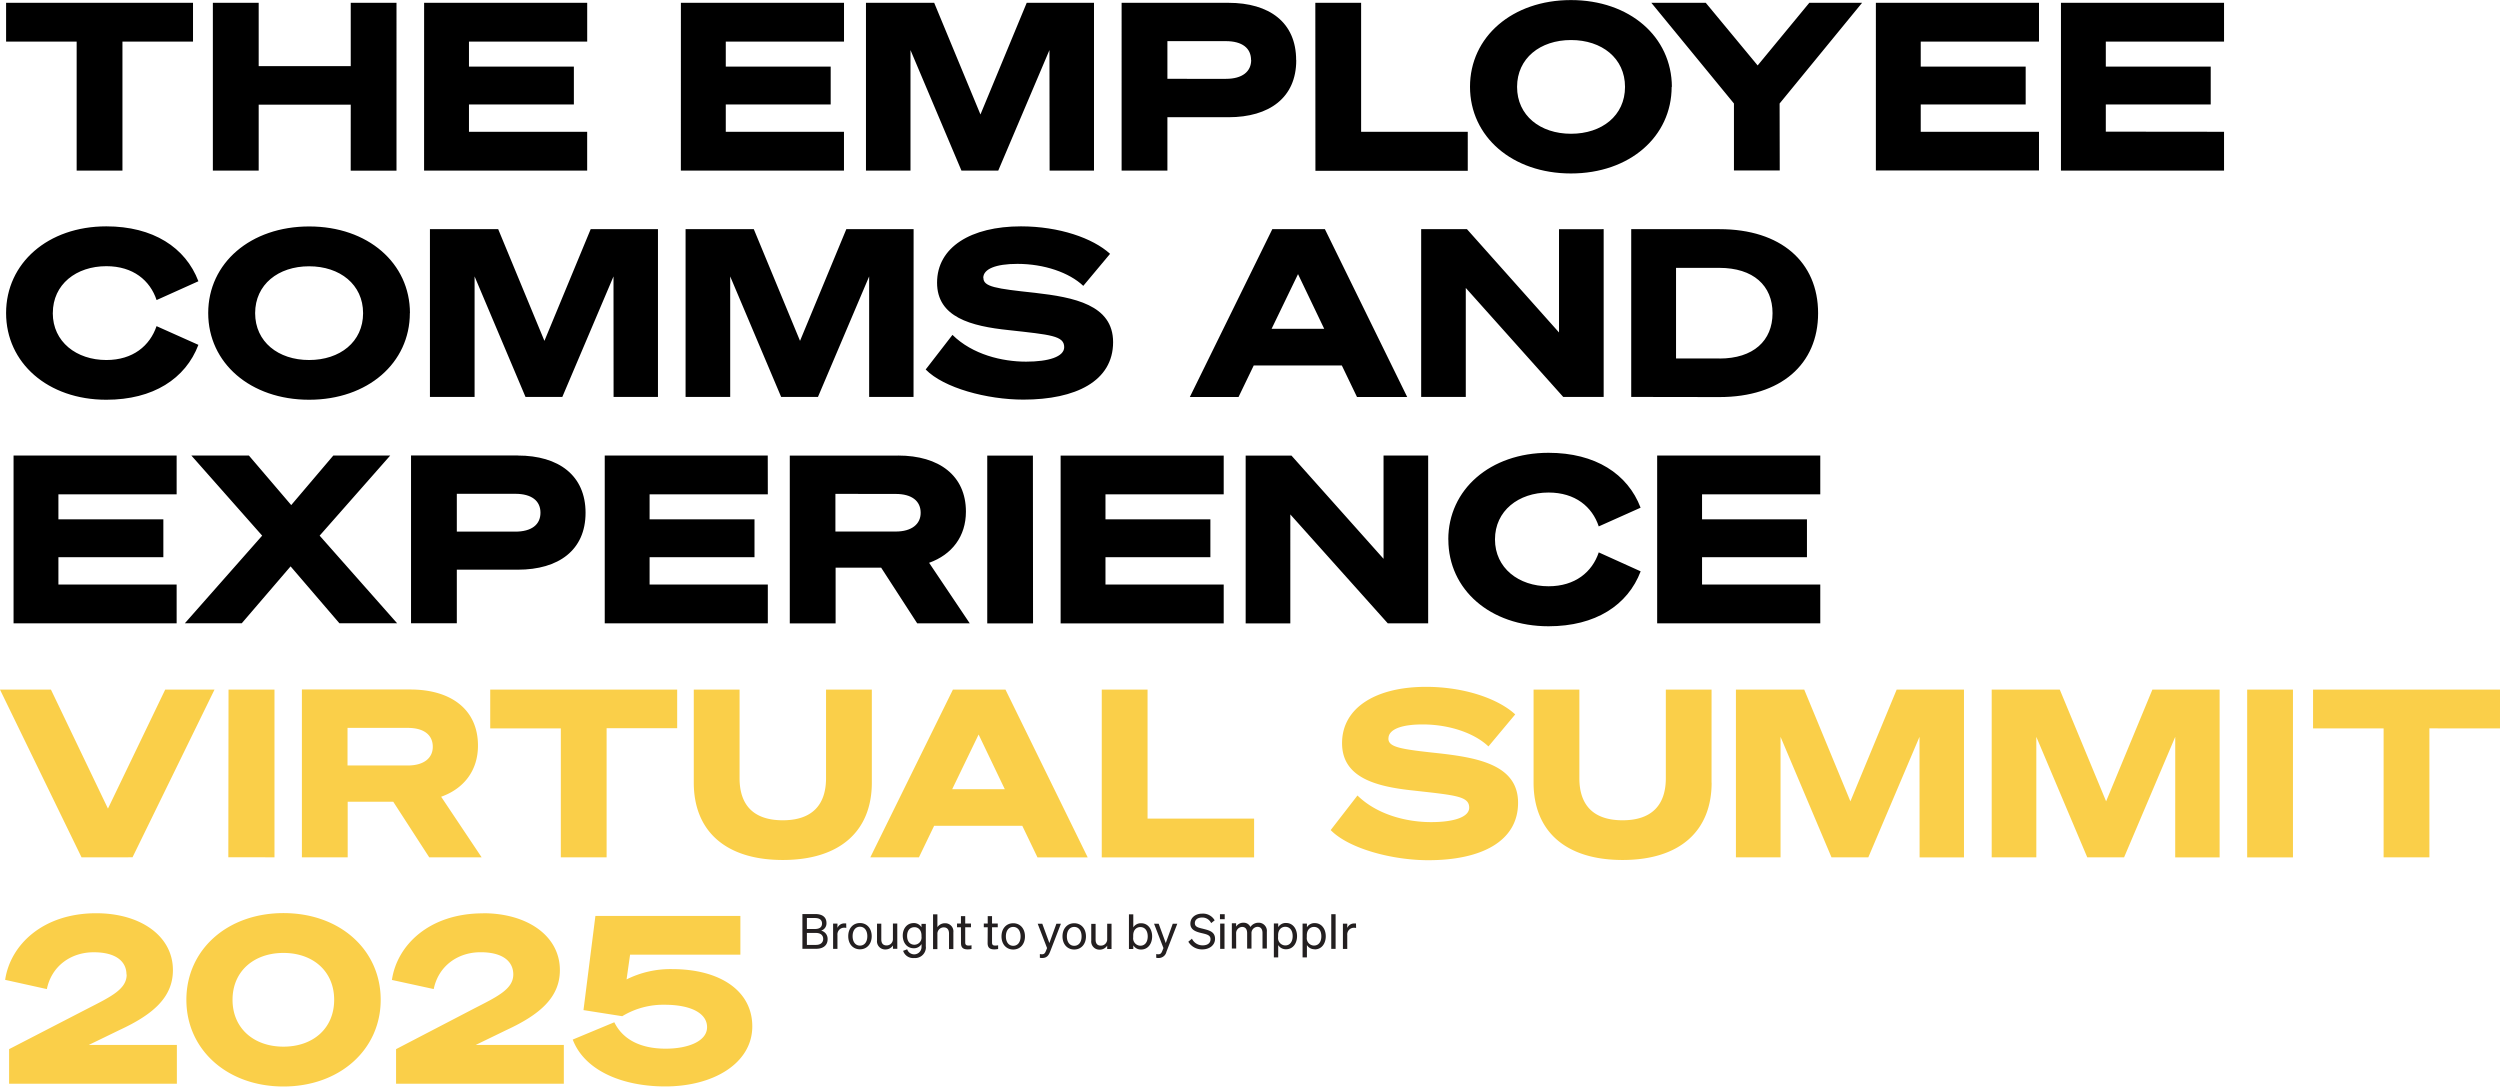 <svg id="Layer_1" data-name="Layer 1" xmlns="http://www.w3.org/2000/svg" viewBox="0 0 746.85 324.59"><path d="M543.79,140.07H495.06v50.12h48.73V178.6H508.47v-8.17h31.34V159.12H508.47v-7.46h35.32Zm-30.09-29h-13V84h12.91c10.19,0,15.92,5.31,15.92,13.54s-5.73,13.55-15.85,13.55m0,11.51c18.29,0,29.46-9.77,29.46-25.06S532,72.44,513.7,72.44H487.31v50.12Zm-81,42.57c0,14.94,12.49,25.9,29.94,25.9,14,0,23.67-6.29,27.51-16.41L477.61,169c-1.95,5.86-7.05,10.12-15,10.12-8.93,0-16-5.45-16-14s7.05-14,16-14c8,0,13.06,4.26,15,10.12l12.5-5.59c-3.84-10.12-13.54-16.4-27.51-16.4-17.45,0-29.94,11-29.94,25.9m33.08-92.69V103.3l-27.5-30.86H424.56v50.12h13.33V90L467,122.56h12.08V72.44Zm-79.92,67.63H372.13v50.12h13.34V157.66l29.11,32.53h12.07V140.07H413.32v30.85Zm-5.94-37.89,7.89-16.33,7.82,16.33Zm-24.43,20.38H370l4.54-9.42h26.32l4.53,9.42h15L395.8,72.44H380.09Zm10.12,17.51H316.85v50.12h48.72V178.6H330.25v-8.17h31.34V159.12H330.25v-7.46h35.32Zm-57,0H294.93v50.12h13.68Zm-41,11.45c4.81,0,7.47,2.09,7.47,5.65,0,3.35-2.66,5.58-7.47,5.58h-18V151.52Zm.69-11.45H235.94v50.12h13.69V173.57h13.61L274,190.19h15.7l-12.14-18.08c6.84-2.44,11-7.89,11-15.29,0-10.75-8-16.75-20.25-16.75m-38.95,0H180.66v50.12h48.72V178.6H194.06v-8.17H225.4V159.12H194.06v-7.46h35.32ZM78.32,164l-23.1,26.18h17l14.59-17,14.59,17h17.24L95.49,164l21.09-23.94h-17L87,154.87l-12.64-14.8H57.17ZM52.77,140.07H4.05v50.12H52.77V178.6H17.45v-8.17H48.8V159.12H17.45v-7.46H52.77ZM36.58,16.41H57.66V4.82H1.82V16.41H22.9V54.94H36.58ZM15.78,97.5c0-8.58,7-14,16-14,8,0,13.06,4.26,15,10.12L59.27,88C55.43,77.89,45.72,71.6,31.76,71.6c-17.45,0-29.94,11-29.94,25.9s12.49,25.9,29.94,25.9c14,0,23.67-6.28,27.51-16.4l-12.5-5.59c-2,5.87-7.05,10.12-15,10.12-8.93,0-16-5.44-16-14m89-42.56h13.68V4.82H104.78V23.73H77.28V4.82H63.59V54.94H77.28V35.25h27.5Zm3.7,42.56c0,8.59-6.91,14-16.13,14s-16.12-5.44-16.12-14,6.91-14,16.12-14,16.13,5.45,16.13,14m14,0c0-14.94-12.57-25.9-30.09-25.9S62.2,82.56,62.2,97.5s12.63,25.9,30.15,25.9,30.09-11,30.09-25.9m31.48,54c4.89,0,7.54,2.09,7.54,5.65s-2.65,5.65-7.54,5.65H136.47v-11.3Zm.77-11.45h-31.9v50.12h13.68v-16h18.22c12.22,0,20.24-5.86,20.24-17s-8-17.1-20.24-17.1m-28-85.13h48.72V43.35H140.1V35.18h31.34V23.87H140.1V16.41h35.32V4.82H126.7Zm56.61,67.62h13.26V72.44h-20.1l-13.82,33.37L148.83,72.44H128.44v50.12h13.34v-36l15.21,36h11l15.29-36Zm20.1-67.62h48.73V43.35H216.82V35.18h31.34V23.87H216.82V16.41h35.32V4.82H203.41Zm69.53,17.5h-20.1L239,105.81,225.19,72.44H204.81v50.12h13.33v-36l15.22,36h11l15.29-36v36h13.26Zm40.63-17.5h13.26V4.82h-20.1L292.9,38.18,279.08,4.82H258.7V54.94H272v-36l15.22,36h11l15.29-36ZM293.74,87c0-2.65,3.7-4.19,10.2-4.19,8,0,15.49,2.59,19.68,6.57l8-9.57C326.48,75.1,316.36,71.6,305,71.6c-14.94,0-25.06,6.22-25.06,16.83,0,10.33,10.12,13,21.43,14.17,12.5,1.39,16.55,1.67,16.55,5.09,0,2.87-4.68,4.33-11.38,4.33-7.12,0-16-2.09-22-8l-8,10.34c5.38,5.51,18.29,9,29.18,9,15.64,0,26.81-5.51,26.81-17.17,0-11.17-11.73-13.4-23.32-14.73-11.8-1.26-15.43-1.82-15.43-4.47m80-65.11c0,3.49-2.65,5.65-7.54,5.65H348.75V16.27H366.2c4.89,0,7.54,2.09,7.54,5.65m13.47,0c0-11.24-8-17.1-20.24-17.1h-31.9V54.94h13.68V39H367c12.22,0,20.24-5.86,20.24-17m5.73,33h45.51V43.35H406.62V4.82H392.94Zm92.49-25.06c0,8.58-6.91,14-16.13,14s-16.12-5.45-16.12-14,6.91-14,16.12-14,16.13,5.44,16.13,14m14,0C499.39,14.94,486.83,4,469.3,4s-30.15,11-30.15,25.9,12.63,25.9,30.15,25.9,30.09-11,30.09-25.9m32.25,5L556.28,4.82H540.51L525.08,23.53,509.58,4.82H493.32L518,34.9v20h13.68Zm28.76,20h48.73V43.35H573.8V35.18h31.35V23.87H573.8V16.41h35.33V4.82H560.4Zm68.69-11.59V35.18h31.34V23.87H629.09V16.41h35.32V4.82H615.69V54.94h48.72V43.35Z" transform="translate(0 -3.98)"/><path d="M183.52,309.37l-12.42,5.17c3.49,9.21,14.72,14,27.64,14,14.59,0,26-7.05,26-17.94,0-10.68-9.71-17.11-23.95-17.11a29.31,29.31,0,0,0-13.61,3.08l1.05-7.4h32.95V277.61H177.87l-3.56,28.13,11.58,1.82a23.61,23.61,0,0,1,12.64-3.42c7.82,0,12.7,2.51,12.7,6.7s-5.65,6.42-12.35,6.42c-7.82,0-12.92-2.93-15.36-7.89M37.84,295.13c0,4.33-4.61,6.56-11.59,10.12L2.72,317.4v10.33H52.84V316.14H26.53l9.21-4.47c9.77-4.53,15.92-9.63,15.92-17.87,0-10.33-9.85-17-22.9-17-16,0-25.69,9.49-27.22,19.9L14,299.46c1.4-6.84,7.12-11,14-11s9.78,2.93,9.78,6.63m1.81-35L64.08,210H49.35l-17.1,35.54L15.22,210H0L24.36,260.1Zm28.62,0H82V210H68.27Zm31.62,42.57c0,8.59-6.35,14-15.15,14s-15.21-5.44-15.21-14,6.42-14,15.21-14,15.15,5.44,15.15,14m-15.15-25.9c-16.82,0-29,11-29,25.9s12.21,25.9,29,25.9,29.05-11,29.05-25.9-12.15-25.9-29.05-25.9m44.61-49.68c0,3.35-2.65,5.58-7.47,5.58h-18V221.43h18c4.82,0,7.47,2.1,7.47,5.66m14.59,33L131.79,242c6.85-2.44,11-7.88,11-15.28,0-10.75-8-16.76-20.24-16.76H90.19V260.1h13.68V243.49h13.61l10.75,16.61Zm.42,16.74c-16.06,0-25.69,9.49-27.22,19.9l12.49,2.72c1.4-6.84,7.12-11,14-11s9.77,2.93,9.77,6.63c0,4.33-4.6,6.56-11.58,10.12L118.32,317.4v10.33h50.12V316.14H142.13l9.21-4.47c9.77-4.53,15.92-9.63,15.92-17.87,0-10.33-9.85-17-22.9-17m36.86-55.27H202.3V210H146.45v11.59h21.09V260.1h13.68Zm79.23,16.2V210H246.77v26.46c0,8-4.19,12.57-12.92,12.57s-12.91-4.54-12.91-12.57V210H207.26v27.79c0,14.38,9.42,23.1,26.59,23.1s26.6-8.72,26.6-23.1m39.72,1.95H284.46l7.89-16.33Zm9.77,20.38h15L300.38,210H284.67L260,260.1h14.52l4.54-9.42H305.4Zm19.2,0h45.51V248.52H342.82V210H329.14Zm85.65-35.53c0-2.65,3.7-4.19,10.19-4.19,8,0,15.5,2.59,19.68,6.57l8-9.57c-5.16-4.74-15.29-8.23-26.66-8.23-14.94,0-25.07,6.21-25.07,16.82,0,10.33,10.13,13,21.44,14.17,12.49,1.4,16.54,1.68,16.54,5.1,0,2.86-4.68,4.32-11.38,4.32-7.12,0-16-2.09-22-7.95l-8,10.33c5.37,5.51,18.28,9,29.17,9,15.64,0,26.81-5.51,26.81-17.17,0-11.17-11.73-13.4-23.32-14.73-11.79-1.26-15.42-1.81-15.42-4.47m96.54,13.2V210H497.65v26.46c0,8-4.19,12.57-12.92,12.57s-12.91-4.54-12.91-12.57V210H458.14v27.79c0,14.38,9.42,23.1,26.59,23.1s26.6-8.72,26.6-23.1m62.13,22.33h13.26V210H566.61l-13.82,33.37L539,210H518.59V260.1h13.33v-36l15.22,36h11l15.29-36Zm76.36,0h13.27V210H643l-13.82,33.37L615.34,210H595V260.1h13.33v-36l15.22,36h11l15.28-36Zm21.5,0H685V210H671.32Zm75.53-38.53V210H691v11.59h21.08V260.1h13.68V221.57Z" transform="translate(0 -3.98)" style="fill:#facf49"/><path d="M405.09,279.86l-.52,0a2.2,2.2,0,0,0-2.09,1.34v-1.29h-1.3v7.55h1.3v-4.12a2,2,0,0,1,2-2.2,3.24,3.24,0,0,1,.64.06ZM399,277.08h-1.3v10.36H399Zm-8.6,6.34c0-1.76,1.07-2.53,2.13-2.53,1.42,0,2.21,1.15,2.21,2.79s-.79,2.78-2.21,2.78a2.21,2.21,0,0,1-2.13-2.51Zm2.36,4.18c2.1,0,3.3-1.79,3.3-3.92s-1.2-3.93-3.3-3.93a2.64,2.64,0,0,0-2.33,1.24v-1.1h-1.3V290h1.3v-3.69a2.63,2.63,0,0,0,2.33,1.25m-10.94-4.18c0-1.76,1.07-2.53,2.14-2.53,1.41,0,2.21,1.15,2.21,2.79s-.8,2.78-2.21,2.78a2.21,2.21,0,0,1-2.14-2.51Zm2.37,4.18c2.09,0,3.29-1.79,3.29-3.92s-1.2-3.93-3.29-3.93a2.67,2.67,0,0,0-2.34,1.24v-1.1h-1.3V290h1.3v-3.69a2.66,2.66,0,0,0,2.34,1.25m-14.91-4.67a1.87,1.87,0,0,1,1.79-2c1.06,0,1.5.8,1.5,1.85v4.63h1.3v-4.51a1.87,1.87,0,0,1,1.79-2c1.06,0,1.5.8,1.5,1.85v4.63h1.3v-5a2.45,2.45,0,0,0-2.5-2.71,2.89,2.89,0,0,0-2.41,1.28,2.2,2.2,0,0,0-2.09-1.28,2.52,2.52,0,0,0-2.18,1.17v-1H368v7.55h1.3Zm-3.47-3h-1.3v7.55h1.3Zm-1.36-1.31h1.42v-1.5h-1.42ZM355,285.31a4.72,4.72,0,0,0,4.22,2.29c2.05,0,3.76-1.22,3.76-3.16,0-2.19-1.89-2.55-3.6-3-1.46-.34-2.43-.58-2.43-1.67s.91-1.69,2.17-1.69a2.89,2.89,0,0,1,2.7,1.67l1.05-.83a4,4,0,0,0-3.73-2c-2,0-3.53,1.18-3.53,3s1.61,2.4,3.25,2.79,2.77.59,2.77,1.85-1,1.84-2.38,1.84a3.52,3.52,0,0,1-3.17-2Zm-6.54,3,3.25-8.38h-1.36l-2.09,5.78-2.12-5.78h-1.38l2.81,7.28-.37.9c-.3.75-.6.95-1.16.95a2.89,2.89,0,0,1-.63-.07v1.12a3,3,0,0,0,.71.06,2.33,2.33,0,0,0,2.34-1.86m-9.93-4.85c0-1.76,1.07-2.53,2.13-2.53,1.42,0,2.21,1.15,2.21,2.79s-.79,2.78-2.21,2.78a2.21,2.21,0,0,1-2.13-2.51Zm2.37,4.18c2.09,0,3.29-1.79,3.29-3.92s-1.2-3.93-3.29-3.93a2.65,2.65,0,0,0-2.34,1.24v-3.91h-1.3v10.36h1.3v-1.09a2.63,2.63,0,0,0,2.34,1.25m-8.84-7.71h-1.3v4.55a1.88,1.88,0,0,1-1.89,2c-1.11,0-1.57-.72-1.57-1.79v-4.72H326v5a2.44,2.44,0,0,0,2.52,2.71,2.63,2.63,0,0,0,2.24-1.2v1h1.3Zm-13.34,3.79c0-1.74.87-2.83,2.19-2.83s2.2,1.09,2.2,2.83-.87,2.81-2.2,2.81-2.19-1.1-2.19-2.81m5.7,0c0-2.34-1.44-3.93-3.51-3.93s-3.5,1.59-3.5,3.93,1.44,3.92,3.5,3.92,3.51-1.58,3.51-3.92m-10.72,4.59,3.24-8.38h-1.35l-2.1,5.78-2.12-5.78H310l2.8,7.28-.36.9c-.3.75-.61.95-1.17.95a2.74,2.74,0,0,1-.62-.07v1.12a2.94,2.94,0,0,0,.71.06c1.31,0,1.9-.72,2.34-1.86m-13.2-4.59c0-1.74.87-2.83,2.19-2.83s2.2,1.09,2.2,2.83-.87,2.81-2.2,2.81-2.19-1.1-2.19-2.81m5.7,0c0-2.34-1.44-3.93-3.51-3.93s-3.5,1.59-3.5,3.93,1.44,3.92,3.5,3.92,3.51-1.58,3.51-3.92m-11.16,2c0,1.44.74,1.88,2,1.88a5.39,5.39,0,0,0,1.14-.12v-1.11a3.27,3.27,0,0,1-.82.09c-.66,0-1-.15-1-.94V281h1.71v-1.12h-1.71v-2.21h-1.29v2.21h-1.17V281h1.17Zm-7.95,0c0,1.44.73,1.88,2,1.88a5.46,5.46,0,0,0,1.14-.12v-1.11a3.27,3.27,0,0,1-.82.09c-.67,0-1.06-.15-1.06-.94V281h1.72v-1.12h-1.72v-2.21h-1.28v2.21h-1.17V281h1.17Zm-8.35,1.8h1.3v-4.5a1.9,1.9,0,0,1,1.89-2c1.13,0,1.58.8,1.58,1.85v4.63h1.3v-5a2.44,2.44,0,0,0-2.52-2.71,2.69,2.69,0,0,0-2.25,1.17v-3.84h-1.3Zm-3.45-4.05v.27a2.17,2.17,0,0,1-2.09,2.47c-1.37,0-2.21-1-2.21-2.63s.84-2.61,2.21-2.61c1.08,0,2.09.81,2.09,2.5m1.29,3.38v-6.88h-1.3V281a2.6,2.6,0,0,0-2.31-1.26c-2.07,0-3.28,1.7-3.28,3.75s1.21,3.77,3.28,3.77A2.6,2.6,0,0,0,275.3,286v.85a2.2,2.2,0,0,1-4.29.72l-1.21.46a3.13,3.13,0,0,0,3.29,2.15,3.23,3.23,0,0,0,3.51-3.43m-8.55-6.88h-1.3v4.55a1.88,1.88,0,0,1-1.89,2c-1.11,0-1.58-.72-1.58-1.79v-4.72H262v5a2.44,2.44,0,0,0,2.52,2.71,2.63,2.63,0,0,0,2.24-1.2v1h1.3Zm-13.34,3.79c0-1.74.87-2.83,2.19-2.83s2.2,1.09,2.2,2.83-.87,2.81-2.2,2.81-2.19-1.1-2.19-2.81m5.7,0c0-2.34-1.44-3.93-3.51-3.93s-3.5,1.59-3.5,3.93,1.44,3.92,3.5,3.92,3.51-1.58,3.51-3.92m-7.62-3.82-.52,0a2.19,2.19,0,0,0-2.09,1.34v-1.29h-1.3v7.55h1.3v-4.12a2,2,0,0,1,2-2.2,3.24,3.24,0,0,1,.64.06Zm-11.74,2.85h2.73c1.39,0,2.14.72,2.14,1.77s-.75,1.8-2.14,1.8h-2.73Zm0-1.18v-3.28h2.37c1.38,0,2.15.53,2.15,1.64s-.77,1.64-2.15,1.64Zm-1.34,5.91h4.13c2.09,0,3.4-1.05,3.4-2.85A2.51,2.51,0,0,0,245.3,282a2.25,2.25,0,0,0,1.6-2.26c0-1.73-1.17-2.7-3.37-2.7h-3.82Z" transform="translate(0 -3.98)" style="fill:#231f20"/></svg>